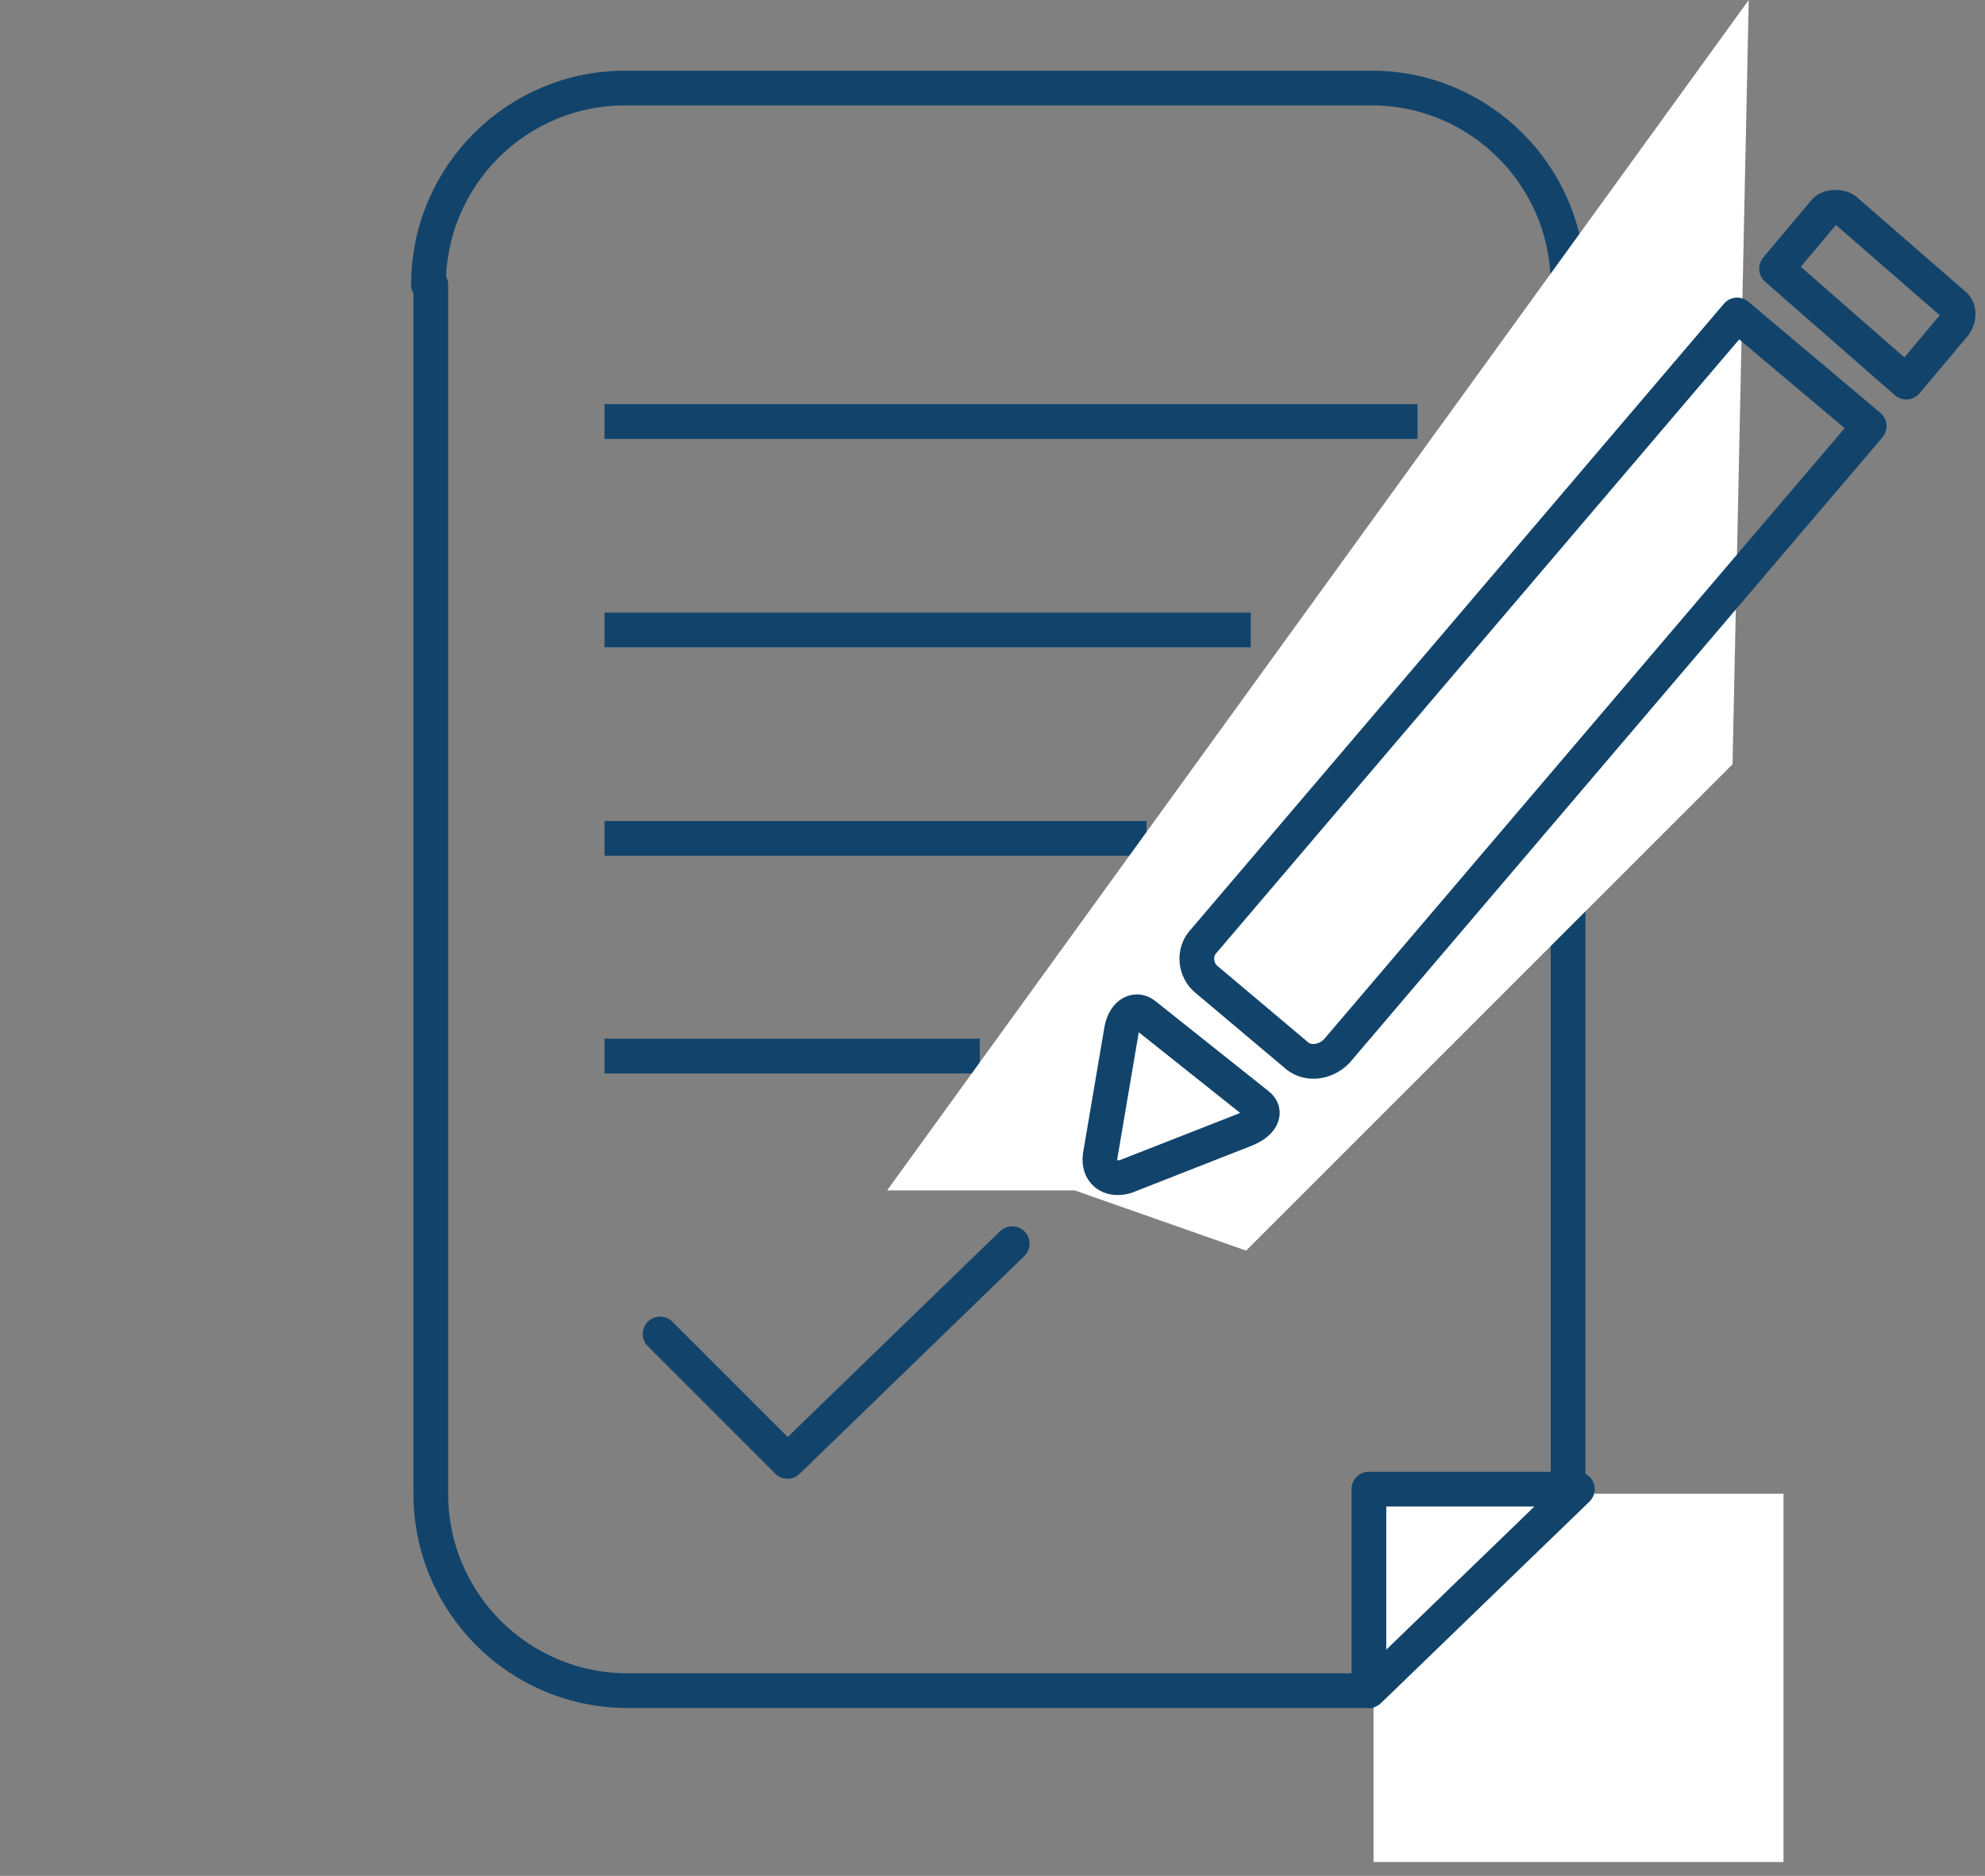 <?xml version="1.0" encoding="UTF-8"?>
<!-- Generator: Adobe Illustrator 27.8.0, SVG Export Plug-In . SVG Version: 6.00 Build 0)  -->
<svg version="1.1" id="Ebene_1" xmlns="http://www.w3.org/2000/svg" xmlns:xlink="http://www.w3.org/1999/xlink" x="0px" y="0px" viewBox="0 0 85.7 81" style="enable-background:new 0 0 85.7 81;" xml:space="preserve">
<rect x="0" y="0" width="85.7" height="81" fill="#808080" stroke="none"/>
<style type="text/css">
	.st0{fill:none;stroke:#12446b;stroke-width:1.5;stroke-linejoin:round;stroke-miterlimit:10;}
	.st1{fill:none;stroke:#12446b;stroke-width:1.5;stroke-linecap:round;stroke-linejoin:round;stroke-miterlimit:10;}
	.st2{fill-rule:evenodd;clip-rule:evenodd;fill:#FFFFFF;}
	.st3{fill:#FFFFFF;}
</style>
<path class="st0" d="M18.5,12.3c0-4.7,3.8-8.5,8.5-8.5h32.2c4.7,0,8.5,3.8,8.5,8.5v52.2c0,4.7-3.8,8.5-8.5,8.5H27.1  c-4.7,0-8.5-3.8-8.5-8.5V12.3z"/>
<path class="st0" d="M26.1,18.2h35.1"/>
<path class="st0" d="M26.1,27.2H54"/>
<path class="st0" d="M26.1,36.2h23.4"/>
<path class="st0" d="M26.1,45.6h16.2"/>
<path class="st1" d="M28.5,57.6l5.5,5.5l9.7-9.4"/>
<path class="st2" d="M38.3,51.4L75.5,0l-0.7,33l-21,21l-7.4-2.6H38.3z"/>
<path class="st3" d="M77,64.5H59.3v15.9H77V64.5z"/>
<path class="st0" d="M59.1,73v-8.7h9L59.1,73z"/>
<path class="st0" d="M54.3,47.7c0.4,0.3,0.2,0.8-0.6,1.1c-5.1,2-5.1,2-5.1,2c-0.7,0.2-1.2-0.2-1.1-0.9c0.9-5.3,0.9-5.3,0.9-5.3  c0.1-0.8,0.6-1.1,1-0.8L54.3,47.7z"/>
<path class="st0" d="M55.9,45.5l-3.8-3.2c-0.5-0.4-0.6-1.2-0.1-1.7l23-27l5.7,4.8l-23,27C57.2,45.9,56.4,46,55.9,45.5z"/>
<path class="st0" d="M79.7,9.1l4.6,4c0.3,0.2,0.3,0.6,0.1,0.9l-2.1,2.5l-5.6-4.9l2.1-2.5C79,8.9,79.5,8.9,79.7,9.1z"/>
</svg>